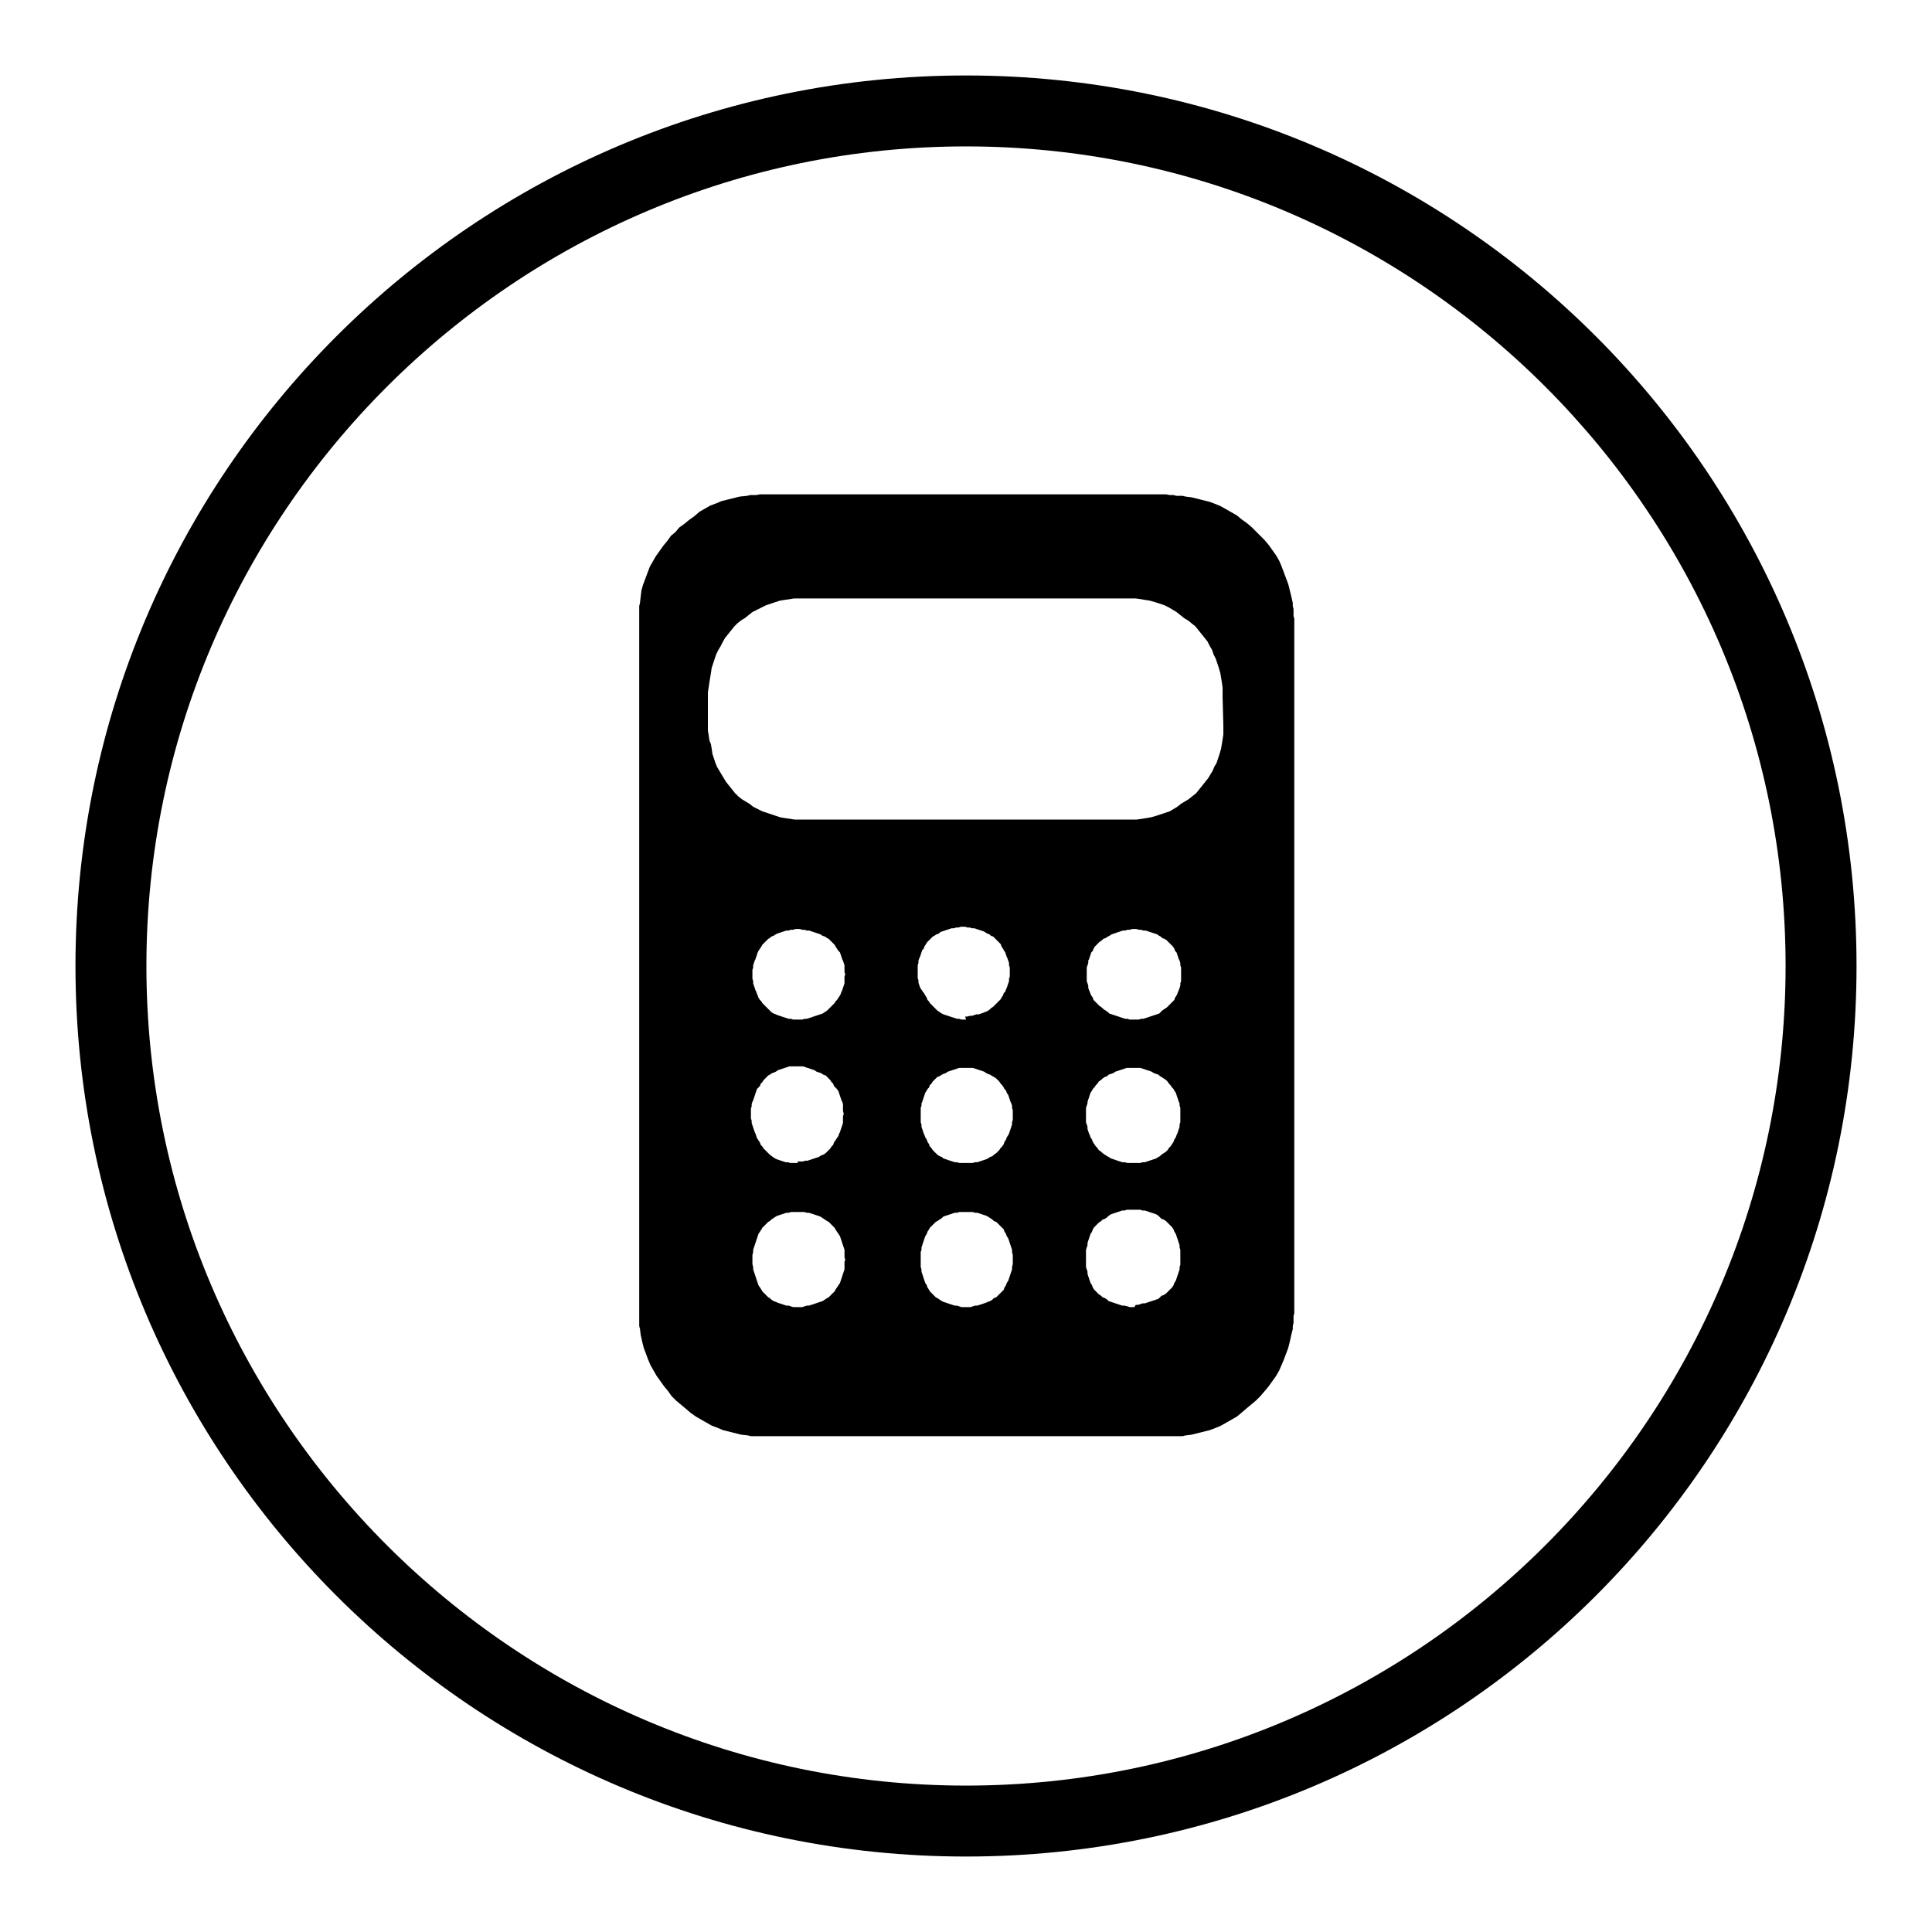 <?xml version="1.0" encoding="utf-8"?>
<!-- Svg Vector Icons : http://www.onlinewebfonts.com/icon -->
<!DOCTYPE svg PUBLIC "-//W3C//DTD SVG 1.1//EN" "http://www.w3.org/Graphics/SVG/1.1/DTD/svg11.dtd">
<svg version="1.1" xmlns="http://www.w3.org/2000/svg" xmlns:xlink="http://www.w3.org/1999/xlink" x="0px" y="0px" viewBox="0 0 256 256" enable-background="new 0 0 256 256" xml:space="preserve">
<g><g><path fill="#000000" d="M128,19.4c59.9,0,108.6,48.7,108.6,108.6S187.9,236.6,128,236.6c-59.8,0-108.6-48.7-108.6-108.6S68.2,19.4,128,19.4 M128,10C62.9,10,10,62.8,10,128c0,65.2,52.9,118,118,118c65.2,0,118-52.8,118-118C246,62.8,193.2,10,128,10"/><path fill="#000000" d="M154.5,65.5h-53h-0.4l-0.4,0l-0.5,0.1l-0.4,0l-0.4,0l-0.4,0.1L98,65.8l-0.8,0.2l-0.8,0.2l-0.8,0.2l-0.7,0.3l-0.8,0.3l-0.7,0.4l-0.7,0.4L92,68.4l-0.7,0.5l-0.6,0.5L90,69.9l-0.5,0.6L88.9,71l-0.5,0.7l-0.5,0.6L87.4,73l-0.5,0.7l-0.4,0.7l-0.4,0.7l-0.3,0.8l-0.3,0.8l-0.3,0.8L85,78.2L84.9,79l-0.1,0.9l-0.1,0.4l0,0.4l0,0.5l0,0.4V82v0.4v91.1v0.5v0.4l0,0.4l0,0.5l0,0.4l0.1,0.4l0.1,0.8l0.2,0.9l0.2,0.8l0.3,0.8l0.3,0.8l0.3,0.7l0.4,0.7l0.4,0.7l0.5,0.7l0.5,0.7l0.5,0.6l0.5,0.7l0.6,0.6l0.6,0.5l0.6,0.5l0.7,0.6l0.7,0.5l0.7,0.4l0.7,0.4l0.7,0.4l0.8,0.3l0.7,0.3l0.8,0.2l0.8,0.2l0.8,0.2l0.9,0.1l0.4,0.1l0.4,0l0.4,0l0.5,0l0.4,0h0.4h53h0.4l0.5,0l0.4,0l0.4,0l0.4,0l0.4-0.1l0.8-0.1l0.8-0.2l0.8-0.2l0.8-0.2l0.8-0.3l0.7-0.3l0.7-0.4l0.7-0.4l0.7-0.4l0.6-0.5l0.7-0.6l0.6-0.5l0.6-0.5l0.6-0.6l0.6-0.7l0.5-0.6l0.5-0.7l0.5-0.7l0.4-0.7l0.3-0.7l0.3-0.7l0.3-0.8l0.3-0.8l0.2-0.8l0.2-0.9l0.2-0.8l0-0.4l0.1-0.4v-0.5l0-0.4l0.1-0.4v-0.5V82.4V82l-0.1-0.4l0-0.4v-0.5l-0.1-0.4l0-0.4l-0.2-0.9l-0.2-0.8l-0.2-0.8l-0.3-0.8l-0.3-0.8l-0.3-0.8l-0.3-0.7l-0.4-0.7l-0.5-0.7l-0.5-0.7l-0.5-0.6L167,71l-0.6-0.6l-0.6-0.6l-0.6-0.5l-0.7-0.5l-0.6-0.5l-0.7-0.4l-0.7-0.4l-0.7-0.4l-0.7-0.3l-0.8-0.3l-0.8-0.2l-0.8-0.2l-0.8-0.2l-0.8-0.1l-0.4-0.1l-0.4,0l-0.4,0l-0.4-0.1l-0.5,0L154.5,65.5L154.5,65.5L154.5,65.5z M105.7,173.2L105.7,173.2h-0.3l-0.3,0l-0.3-0.1l-0.3-0.1l-0.3,0l-0.3-0.1l-0.3-0.1l-0.3-0.1l-0.3-0.1l-0.2-0.1l-0.3-0.1l-0.3-0.2l-0.2-0.2l-0.2-0.1l-0.2-0.2l-0.2-0.2l-0.2-0.2l-0.2-0.2l-0.1-0.2l-0.2-0.3l-0.2-0.3l-0.1-0.3l-0.1-0.3l-0.1-0.3l-0.1-0.3l-0.1-0.3l-0.1-0.3l-0.1-0.3l0-0.3l-0.1-0.4l0-0.3v-0.3v-0.3l0-0.3l0.1-0.4l0-0.3l0.1-0.3l0.1-0.3l0.1-0.3l0.1-0.3l0.1-0.3l0.1-0.3l0.1-0.3l0.2-0.3l0.2-0.3l0.1-0.2l0.2-0.2l0.2-0.2l0.2-0.2l0.2-0.2l0.2-0.1l0.2-0.2l0.3-0.2l0.3-0.2l0.2-0.1l0.3-0.1l0.3-0.1l0.3-0.1l0.3-0.1l0.3,0l0.3-0.1l0.3,0l0.3,0h0.3h0.3l0.3,0l0.3,0l0.3,0.1l0.3,0l0.3,0.1l0.3,0.1l0.3,0.1l0.3,0.1l0.3,0.1l0.3,0.2l0.3,0.2l0.3,0.2l0.2,0.1l0.2,0.2l0.2,0.2l0.2,0.2l0.2,0.2l0.1,0.2l0.2,0.3l0.2,0.3l0.2,0.3l0.1,0.3l0.1,0.3l0.1,0.3l0.1,0.3l0.1,0.3l0.1,0.3l0,0.3l0,0.4v0.3l0.1,0.3l-0.1,0.3v0.3l0,0.4l0,0.3l-0.1,0.3l-0.1,0.3l-0.1,0.3l-0.1,0.3l-0.1,0.3l-0.1,0.3l-0.2,0.3l-0.2,0.3l-0.2,0.3l-0.1,0.2l-0.2,0.2l-0.2,0.2l-0.2,0.2l-0.2,0.2l-0.2,0.1l-0.3,0.2l-0.3,0.2l-0.3,0.1l-0.3,0.1l-0.3,0.1l-0.3,0.1l-0.3,0.1l-0.3,0.1l-0.3,0l-0.3,0.1l-0.3,0.1l-0.3,0H105.7L105.7,173.2L105.7,173.2z M105.7,154.1L105.7,154.1h-0.3H105l-0.3,0l-0.3-0.1l-0.3,0l-0.3-0.1l-0.3-0.1l-0.3-0.1l-0.3-0.1l-0.2-0.1l-0.3-0.2L102,153l-0.2-0.2l-0.2-0.2l-0.2-0.2l-0.2-0.2l-0.2-0.3l-0.2-0.2l-0.1-0.3l-0.2-0.3l-0.2-0.3l-0.1-0.3l-0.1-0.3l-0.1-0.2l-0.1-0.3l-0.1-0.3l-0.1-0.3l-0.1-0.3l0-0.3l-0.1-0.3l0-0.3v-0.3v-0.4l0-0.3l0.1-0.3l0-0.3l0.1-0.3l0.1-0.2l0.1-0.3l0.1-0.3l0.1-0.3l0.1-0.3l0.1-0.3l0.2-0.2l0.2-0.2l0.1-0.3l0.2-0.2l0.2-0.3l0.2-0.2l0.2-0.2l0.2-0.2l0.2-0.1l0.3-0.2l0.3-0.1l0.2-0.1l0.3-0.2l0.3-0.1l0.3-0.1l0.3-0.1l0.3-0.1l0.3-0.1l0.3,0h0.3h0.3h0.3h0.3l0.3,0l0.3,0.1l0.3,0.1l0.3,0.1l0.3,0.1l0.3,0.1l0.3,0.2l0.3,0.1l0.3,0.1l0.3,0.2l0.3,0.1l0.2,0.2l0.2,0.2l0.2,0.2l0.2,0.3l0.2,0.2l0.1,0.3l0.2,0.2l0.2,0.2l0.2,0.3l0.1,0.3l0.1,0.3l0.1,0.3l0.1,0.3l0.1,0.2l0.1,0.3l0,0.3l0,0.3v0.3l0.1,0.4l-0.1,0.3v0.3l0,0.3l0,0.3l-0.1,0.3l-0.1,0.3l-0.1,0.3l-0.1,0.3l-0.1,0.2l-0.1,0.3l-0.2,0.3l-0.2,0.3l-0.2,0.3l-0.1,0.3l-0.2,0.2l-0.2,0.3l-0.2,0.2l-0.2,0.2l-0.2,0.2l-0.3,0.2l-0.3,0.1l-0.3,0.2l-0.3,0.1l-0.3,0.1l-0.3,0.1l-0.3,0.1l-0.3,0.1l-0.3,0l-0.3,0.1l-0.3,0h-0.3H105.7L105.7,154.1L105.7,154.1z M105.7,135.1L105.7,135.1l-0.3,0l-0.3,0l-0.3-0.1l-0.3,0l-0.3-0.1l-0.3-0.1l-0.3-0.1l-0.3-0.1l-0.3-0.1l-0.2-0.1l-0.3-0.1l-0.3-0.2l-0.2-0.2l-0.2-0.2l-0.2-0.2l-0.2-0.2l-0.2-0.2l-0.2-0.2l-0.1-0.2l-0.2-0.2l-0.2-0.3l-0.1-0.3l-0.1-0.2l-0.1-0.3l-0.1-0.2l-0.1-0.3l-0.1-0.3l-0.1-0.3l0-0.3l-0.1-0.3l0-0.3v-0.3v-0.3l0-0.3l0.1-0.3l0-0.3l0.1-0.3l0.1-0.3l0.1-0.2l0.1-0.3l0.1-0.3l0.1-0.3l0.1-0.2l0.2-0.3l0.2-0.3l0.1-0.2l0.2-0.2l0.2-0.2l0.2-0.2l0.2-0.2l0.2-0.1l0.2-0.2l0.3-0.1l0.3-0.2l0.2-0.1l0.3-0.1l0.3-0.1l0.3-0.1l0.3-0.1l0.3,0l0.3-0.1h0.3l0.3-0.1h0.3h0.3l0.3,0.1h0.3l0.3,0.1l0.3,0l0.3,0.1l0.3,0.1l0.3,0.1l0.3,0.1l0.3,0.1l0.3,0.2l0.3,0.1l0.3,0.2l0.2,0.1l0.2,0.2l0.2,0.2l0.2,0.2l0.2,0.2l0.1,0.2l0.2,0.3l0.2,0.3l0.2,0.2l0.1,0.3l0.1,0.3l0.1,0.3l0.1,0.2l0.1,0.3l0.1,0.3l0,0.3l0,0.3v0.3l0.1,0.3l-0.1,0.3v0.3l0,0.3l0,0.3l-0.1,0.3l-0.1,0.3l-0.1,0.3l-0.1,0.2l-0.1,0.3l-0.1,0.2l-0.2,0.3l-0.2,0.3l-0.2,0.2l-0.1,0.2l-0.2,0.2l-0.2,0.2l-0.2,0.2l-0.2,0.2l-0.2,0.2l-0.3,0.2l-0.3,0.2l-0.3,0.1l-0.3,0.1l-0.3,0.1l-0.3,0.1l-0.3,0.1l-0.3,0.1l-0.3,0.1l-0.3,0l-0.3,0.1l-0.3,0L105.7,135.1L105.7,135.1L105.7,135.1z M128,173.2L128,173.2h-0.3l-0.3,0l-0.3-0.1l-0.3-0.1l-0.3,0l-0.3-0.1l-0.3-0.1l-0.3-0.1l-0.3-0.1l-0.3-0.1l-0.2-0.1l-0.3-0.2l-0.3-0.2l-0.2-0.1l-0.2-0.2l-0.2-0.2l-0.2-0.2l-0.2-0.2l-0.1-0.2l-0.2-0.3l-0.1-0.3l-0.2-0.3l-0.1-0.3l-0.1-0.3l-0.1-0.3l-0.1-0.3l-0.1-0.3l0-0.3l-0.1-0.3v-0.4l0-0.3v-0.3v-0.3l0-0.3v-0.4l0.1-0.3l0-0.3l0.1-0.3l0.1-0.3l0.1-0.3l0.1-0.3l0.1-0.3l0.2-0.3l0.1-0.3l0.2-0.3l0.1-0.2l0.2-0.2l0.2-0.2l0.2-0.2l0.2-0.2l0.2-0.1l0.3-0.2l0.3-0.2l0.2-0.2l0.3-0.1l0.3-0.1l0.3-0.1l0.3-0.1l0.3-0.1l0.3,0l0.3-0.1l0.3,0l0.3,0h0.3h0.3l0.3,0l0.3,0l0.3,0.1l0.3,0l0.3,0.1l0.3,0.1l0.3,0.1l0.3,0.1l0.2,0.1l0.3,0.2l0.3,0.2l0.2,0.2l0.3,0.1l0.2,0.2l0.2,0.2l0.2,0.2l0.2,0.2l0.2,0.2l0.1,0.3l0.2,0.3l0.1,0.3l0.2,0.3l0.1,0.3l0.1,0.3l0.1,0.3l0.1,0.3l0.1,0.3l0,0.3l0.1,0.4l0,0.3v0.3v0.3l0,0.3l-0.1,0.4l0,0.3l-0.1,0.3l-0.1,0.3l-0.1,0.3l-0.1,0.3l-0.1,0.3l-0.2,0.3l-0.1,0.3l-0.2,0.3l-0.1,0.3l-0.2,0.2l-0.2,0.2l-0.2,0.2l-0.2,0.2l-0.2,0.2l-0.3,0.1l-0.2,0.2l-0.3,0.2l-0.3,0.1l-0.2,0.1l-0.3,0.1l-0.3,0.1l-0.3,0.1l-0.3,0.1l-0.3,0l-0.3,0.1l-0.3,0.1l-0.3,0H128L128,173.2L128,173.2z M128,154.1L128,154.1h-0.3h-0.3l-0.3,0l-0.3-0.1l-0.3,0l-0.3-0.1l-0.3-0.1l-0.3-0.1l-0.3-0.1l-0.3-0.1l-0.2-0.2l-0.3-0.1l-0.3-0.2l-0.2-0.2l-0.2-0.2l-0.2-0.2l-0.2-0.3l-0.2-0.2l-0.1-0.3l-0.2-0.3l-0.1-0.3l-0.2-0.3l-0.1-0.3l-0.1-0.2l-0.1-0.3l-0.1-0.3l-0.1-0.3l0-0.3l-0.1-0.3v-0.3l0-0.3v-0.3v-0.4l0-0.3v-0.3l0.1-0.3l0-0.3l0.1-0.2l0.1-0.3l0.1-0.3l0.1-0.3l0.1-0.3l0.2-0.3l0.1-0.2l0.2-0.2l0.1-0.3l0.2-0.2l0.2-0.3l0.2-0.2l0.2-0.2l0.2-0.2l0.3-0.1l0.3-0.2l0.2-0.1l0.3-0.1l0.3-0.2l0.3-0.1l0.3-0.1l0.3-0.1l0.3-0.1l0.3-0.1l0.3,0h0.3h0.3h0.3h0.3l0.3,0l0.3,0.1l0.3,0.1l0.3,0.1l0.3,0.1l0.3,0.1l0.3,0.2l0.2,0.1l0.3,0.1l0.3,0.2l0.2,0.1l0.3,0.2l0.2,0.2l0.2,0.2l0.2,0.3l0.2,0.2l0.2,0.3l0.1,0.2l0.2,0.2l0.1,0.3l0.2,0.3l0.1,0.3l0.1,0.3l0.1,0.3l0.1,0.2l0.1,0.3l0,0.3l0.1,0.3l0,0.3v0.4v0.3l0,0.3l-0.1,0.3l0,0.3l-0.1,0.3l-0.1,0.3l-0.1,0.3l-0.1,0.3l-0.1,0.2l-0.2,0.3l-0.1,0.3l-0.2,0.3l-0.1,0.3l-0.2,0.3l-0.2,0.2l-0.2,0.3l-0.2,0.2l-0.2,0.2l-0.3,0.2l-0.2,0.2l-0.3,0.1l-0.3,0.2l-0.2,0.1l-0.3,0.1l-0.3,0.1l-0.3,0.1l-0.3,0.1l-0.3,0l-0.3,0.1l-0.3,0h-0.3H128L128,154.1L128,154.1z M128,135.1L128,135.1l-0.3,0l-0.3,0l-0.3-0.1l-0.3,0l-0.3-0.1l-0.3-0.1l-0.3-0.1l-0.3-0.1l-0.3-0.1l-0.3-0.1l-0.2-0.1l-0.3-0.2l-0.3-0.2l-0.2-0.2l-0.2-0.2l-0.2-0.2l-0.2-0.2l-0.2-0.2l-0.1-0.2l-0.2-0.2l-0.1-0.3l-0.2-0.3l-0.1-0.2L122,131l-0.1-0.2l-0.1-0.3l-0.1-0.3l0-0.3l-0.1-0.3v-0.2l0-0.3v-0.3v-0.3l0-0.3v-0.3l0.1-0.3l0-0.3l0.1-0.3l0.1-0.2l0.1-0.3l0.1-0.3l0.1-0.3l0.2-0.2l0.1-0.3l0.2-0.3l0.1-0.2l0.2-0.2l0.2-0.2l0.2-0.2l0.2-0.2l0.2-0.1l0.3-0.2l0.3-0.1l0.2-0.2l0.3-0.1l0.3-0.1l0.3-0.1l0.3-0.1l0.3-0.1l0.3,0l0.3-0.1h0.3l0.3-0.1h0.3h0.3l0.3,0.1h0.3l0.3,0.1l0.3,0l0.3,0.1l0.3,0.1l0.3,0.1l0.3,0.1l0.2,0.1l0.3,0.2l0.3,0.1l0.2,0.2l0.3,0.1l0.2,0.2l0.2,0.2l0.2,0.2l0.2,0.2l0.2,0.2l0.1,0.3l0.2,0.3l0.1,0.2l0.2,0.3l0.1,0.3l0.1,0.3l0.1,0.2l0.1,0.3l0.1,0.3l0,0.3l0.1,0.3l0,0.3v0.3v0.3l0,0.3l-0.1,0.3l0,0.3l-0.1,0.3l-0.1,0.3l-0.1,0.3l-0.1,0.2l-0.1,0.3l-0.2,0.2l-0.1,0.3l-0.2,0.3l-0.1,0.2l-0.2,0.2l-0.2,0.2l-0.2,0.2l-0.2,0.2l-0.2,0.2l-0.3,0.2l-0.2,0.2l-0.3,0.2l-0.3,0.1l-0.2,0.1l-0.3,0.1l-0.3,0.1l-0.3,0l-0.3,0.1l-0.3,0.1l-0.3,0l-0.3,0.1l-0.3,0L128,135.1L128,135.1L128,135.1z M150.3,173.2L150.3,173.2h-0.3l-0.3,0l-0.3-0.1L149,173l-0.3,0l-0.3-0.1l-0.3-0.1l-0.3-0.1l-0.3-0.1l-0.3-0.1l-0.3-0.1l-0.2-0.2l-0.3-0.2l-0.3-0.1l-0.2-0.2l-0.3-0.2l-0.2-0.2l-0.2-0.2l-0.2-0.2l-0.2-0.3l-0.1-0.3l-0.2-0.3l-0.1-0.3l-0.1-0.3l-0.1-0.3l-0.1-0.3l0-0.3l-0.1-0.3l-0.1-0.3l0-0.4V167l0-0.3l0-0.3V166l0-0.4l0.1-0.3l0.1-0.3l0-0.3l0.1-0.3l0.1-0.3l0.1-0.3l0.1-0.3l0.2-0.3l0.1-0.3l0.2-0.3l0.2-0.2l0.2-0.2l0.2-0.2l0.3-0.2l0.2-0.2l0.3-0.1l0.3-0.2l0.2-0.2l0.3-0.2l0.3-0.1l0.3-0.1l0.3-0.1l0.3-0.1l0.3-0.1l0.3,0l0.3-0.1l0.3,0l0.3,0h0.3h0.3l0.3,0l0.3,0l0.3,0.1l0.3,0l0.3,0.1l0.3,0.1l0.3,0.1l0.3,0.1l0.3,0.1l0.3,0.2l0.2,0.2l0.2,0.2l0.3,0.1l0.3,0.2l0.2,0.2l0.2,0.2l0.2,0.2l0.2,0.2l0.2,0.3l0.1,0.3l0.2,0.3l0.1,0.3l0.1,0.3l0.1,0.3l0.1,0.3l0.1,0.3l0,0.3l0.1,0.3l0,0.4v0.3v0.3v0.3v0.3l0,0.4l-0.1,0.3l0,0.3l-0.1,0.3l-0.1,0.3l-0.1,0.3l-0.1,0.3l-0.1,0.3l-0.2,0.3l-0.1,0.3l-0.2,0.3l-0.2,0.2l-0.2,0.2l-0.2,0.2l-0.2,0.2l-0.3,0.2l-0.3,0.1l-0.2,0.2l-0.2,0.2l-0.3,0.1l-0.3,0.1l-0.3,0.1l-0.3,0.1l-0.3,0.1l-0.3,0.1l-0.3,0l-0.3,0.1l-0.3,0.1l-0.3,0L150.3,173.2L150.3,173.2L150.3,173.2z M150.3,154.1L150.3,154.1h-0.3h-0.3l-0.3,0L149,154l-0.3,0l-0.3-0.1l-0.3-0.1l-0.3-0.1l-0.3-0.1l-0.3-0.1l-0.3-0.2l-0.2-0.1l-0.3-0.2l-0.3-0.2l-0.2-0.2l-0.3-0.2l-0.2-0.3l-0.2-0.2l-0.2-0.3l-0.2-0.3l-0.1-0.3l-0.2-0.3l-0.1-0.3l-0.1-0.2l-0.1-0.3l-0.1-0.3l0-0.3l-0.1-0.3l-0.1-0.3l0-0.3v-0.3l0-0.3l0-0.4v-0.3l0-0.3l0.1-0.3l0.1-0.3l0-0.2l0.1-0.3l0.1-0.3l0.1-0.3l0.1-0.3l0.2-0.3l0.1-0.2l0.2-0.2l0.2-0.3l0.2-0.2l0.2-0.3l0.3-0.2l0.2-0.2l0.3-0.2l0.3-0.1l0.2-0.2l0.3-0.1l0.3-0.1l0.3-0.2l0.3-0.1l0.3-0.1l0.3-0.1l0.3-0.1l0.3-0.1l0.3,0h0.3h0.3h0.3h0.3l0.3,0l0.3,0.1l0.3,0.1l0.3,0.1l0.3,0.1l0.3,0.1l0.3,0.2l0.3,0.1l0.3,0.1l0.2,0.2l0.2,0.1l0.3,0.2l0.3,0.2l0.2,0.2l0.2,0.3l0.2,0.2l0.2,0.3l0.2,0.2l0.1,0.2l0.2,0.3l0.1,0.3l0.1,0.3l0.1,0.3l0.1,0.3l0.1,0.2l0,0.3l0.1,0.3l0,0.3v0.3v0.4v0.3v0.3l0,0.3l-0.1,0.3l0,0.3l-0.1,0.3l-0.1,0.3l-0.1,0.3l-0.1,0.2l-0.1,0.3l-0.2,0.3l-0.1,0.3l-0.2,0.3l-0.2,0.3l-0.2,0.2l-0.2,0.3l-0.2,0.2l-0.3,0.2l-0.3,0.2l-0.2,0.2l-0.2,0.1l-0.3,0.2l-0.3,0.1l-0.3,0.1l-0.3,0.1l-0.3,0.1l-0.3,0.1l-0.3,0l-0.3,0.1l-0.3,0h-0.3H150.3L150.3,154.1L150.3,154.1z M150.3,135.1L150.3,135.1l-0.3,0l-0.3,0l-0.3-0.1l-0.3,0l-0.3-0.1l-0.3-0.1l-0.3-0.1l-0.3-0.1l-0.3-0.1l-0.3-0.1l-0.3-0.1l-0.2-0.2l-0.3-0.2l-0.3-0.2l-0.2-0.2l-0.3-0.2l-0.2-0.2l-0.2-0.2l-0.2-0.2l-0.2-0.2l-0.1-0.3l-0.2-0.3l-0.1-0.2l-0.1-0.3l-0.1-0.2l-0.1-0.3l0-0.3l-0.1-0.3l-0.1-0.3l0-0.3v-0.3l0-0.3l0-0.3v-0.3l0-0.3l0.1-0.3l0.1-0.3l0-0.3l0.1-0.2l0.1-0.3l0.1-0.3l0.1-0.3l0.2-0.2l0.1-0.3l0.2-0.3l0.2-0.2l0.2-0.2l0.2-0.2l0.3-0.2l0.2-0.2l0.3-0.1l0.3-0.2l0.2-0.1l0.3-0.2l0.3-0.1l0.3-0.1l0.3-0.1l0.3-0.1l0.3-0.1l0.3,0l0.3-0.1h0.3l0.3-0.1h0.3h0.3l0.3,0.1h0.3l0.3,0.1l0.3,0l0.3,0.1l0.3,0.1l0.3,0.1l0.3,0.1l0.3,0.1l0.3,0.2l0.2,0.1l0.2,0.2l0.3,0.1l0.3,0.2l0.2,0.2l0.2,0.2l0.2,0.2l0.2,0.2l0.2,0.3l0.1,0.3l0.2,0.2l0.1,0.3l0.1,0.3l0.1,0.3l0.1,0.2l0.1,0.3l0,0.3l0.1,0.3l0,0.3v0.3v0.3v0.3v0.3l0,0.3l-0.1,0.3l0,0.3l-0.1,0.3l-0.1,0.3l-0.1,0.2l-0.1,0.3l-0.1,0.2l-0.2,0.3l-0.1,0.3l-0.2,0.2l-0.2,0.2l-0.2,0.2l-0.2,0.2l-0.2,0.2l-0.3,0.2l-0.3,0.2l-0.2,0.2l-0.2,0.2l-0.3,0.1l-0.3,0.1l-0.3,0.1l-0.3,0.1l-0.3,0.1l-0.3,0.1l-0.3,0.1l-0.3,0l-0.3,0.1l-0.3,0L150.3,135.1L150.3,135.1L150.3,135.1z M162.1,96.1L162.1,96.1v0.6l0,0.6l-0.1,0.7l-0.1,0.6l-0.1,0.6l-0.2,0.7l-0.2,0.6l-0.2,0.6l-0.3,0.5l-0.2,0.5l-0.3,0.5l-0.3,0.5l-0.4,0.5l-0.4,0.5l-0.4,0.5l-0.4,0.5l-0.5,0.4l-0.5,0.4l-0.5,0.3l-0.5,0.3l-0.5,0.4l-0.5,0.3l-0.5,0.3l-0.6,0.2l-0.6,0.2l-0.6,0.2l-0.7,0.2l-0.6,0.1l-0.6,0.1l-0.7,0.1l-0.6,0h-0.7h-42.7H106l-0.7,0l-0.6-0.1l-0.7-0.1l-0.6-0.1l-0.6-0.2l-0.6-0.2l-0.6-0.2l-0.6-0.2l-0.6-0.3l-0.6-0.3l-0.5-0.4l-0.5-0.3l-0.5-0.3l-0.5-0.4l-0.4-0.4l-0.4-0.5l-0.4-0.5l-0.4-0.5l-0.3-0.5l-0.3-0.5l-0.3-0.5l-0.3-0.5l-0.2-0.5l-0.2-0.6l-0.2-0.6l-0.1-0.7l-0.1-0.6L94,98.1l-0.1-0.7l-0.1-0.6l0-0.6v-3.8l0-0.7l0.1-0.6l0.1-0.7l0.1-0.6l0.1-0.6l0.1-0.7l0.2-0.6l0.2-0.6l0.2-0.6l0.3-0.6l0.3-0.5l0.3-0.6l0.3-0.5l0.4-0.5l0.4-0.5l0.4-0.5l0.4-0.4l0.5-0.4l0.5-0.3l0.5-0.4l0.5-0.4l0.6-0.3l0.6-0.3l0.6-0.3l0.6-0.2l0.6-0.2l0.6-0.2l0.6-0.1l0.7-0.1l0.6-0.1l0.7,0l0.6,0h42.8l0.6,0l0.6,0l0.7,0.1l0.6,0.1l0.6,0.1l0.7,0.2l0.6,0.2l0.6,0.2l0.6,0.3l0.5,0.3l0.5,0.3l0.5,0.4l0.5,0.4l0.5,0.3l0.5,0.4l0.5,0.4l0.4,0.5l0.4,0.5l0.4,0.5l0.4,0.5l0.3,0.6l0.3,0.5l0.2,0.6l0.3,0.6l0.2,0.6l0.2,0.6l0.2,0.7l0.1,0.6l0.1,0.6l0.1,0.7l0,0.6v0.7L162.1,96.1L162.1,96.1L162.1,96.1z"/></g></g>
</svg>